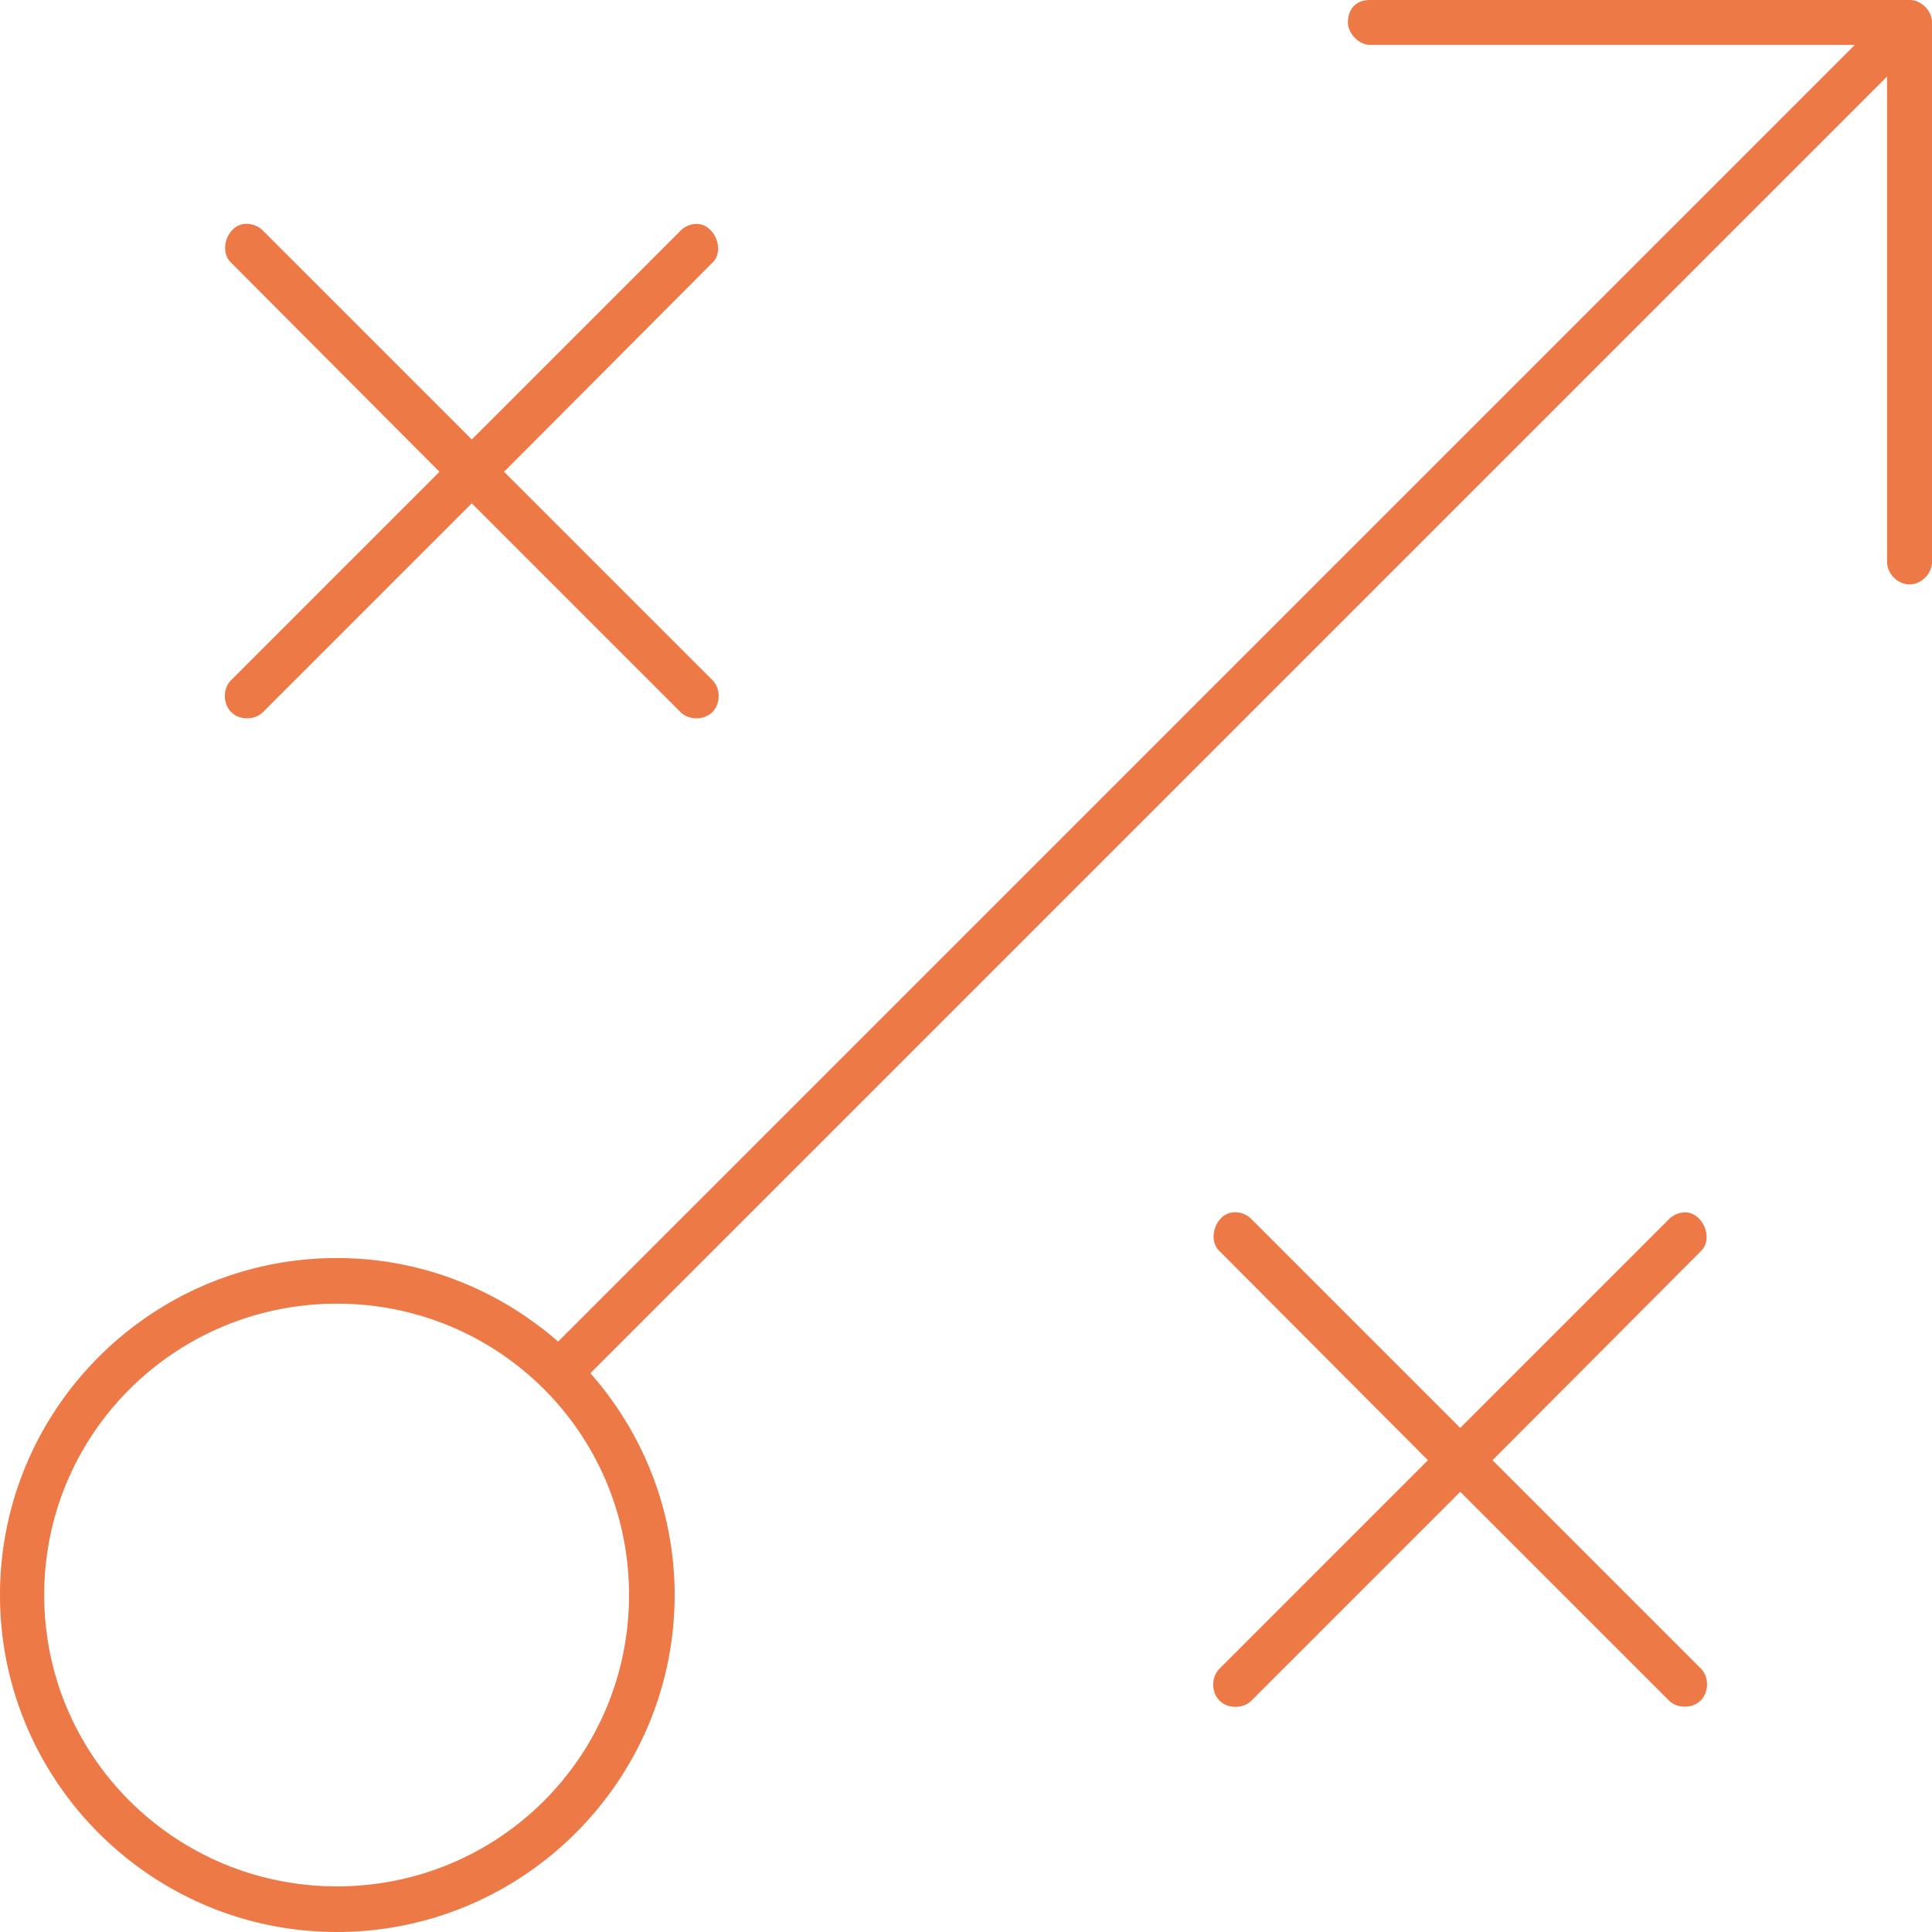 <svg xmlns="http://www.w3.org/2000/svg" width="550.401" height="550.4" viewBox="124.8 44.801 550.401 550.4"><path fill="#ED7947" d="M508.8 51.2c0 3.017 3.034 6.4 6.4 6.4h138L283.8 427c-16.895-14.748-38.885-23.8-63-23.8-52.943 0-96 43.057-96 96s43.057 96 96 96 96.2-43.056 96.2-96c0-24.232-9.124-46.274-24-63.2L662.4 66.6v138.2c-.048 3.38 3.018 6.49 6.4 6.49 3.382 0 6.448-3.11 6.4-6.49V51.2c0-3.351-3.049-6.4-6.4-6.4H515.2c-4.886 0-6.4 3.384-6.4 6.4zm-314.4 57.4c-4.847.473-7.322 7.638-3.8 11l59.4 59.6-59.4 59.4c-2.357 2.408-2.31 6.745.099 9.102 2.409 2.357 6.745 2.309 9.101-.102l59.4-59.4 59.4 59.4c2.356 2.41 6.692 2.458 9.101.103 2.409-2.357 2.456-6.693.099-9.102l-59.4-59.4 59.4-59.6c3.735-3.6.378-11.291-4.8-11a6.47 6.47 0 0 0-4.4 2L259.2 170l-59.4-59.4a6.507 6.507 0 0 0-5.4-2zM476 390.2c-4.847.474-7.322 7.638-3.8 11l59.4 59.6-59.4 59.4c-2.379 2.404-2.344 6.763.073 9.127 2.418 2.365 6.776 2.304 9.127-.128l59.4-59.4 59.4 59.4c2.361 2.385 6.674 2.42 9.074.07 2.4-2.348 2.46-6.66.126-9.073l-59.4-59.4 59.4-59.6c3.735-3.6.378-11.291-4.8-11a6.468 6.468 0 0 0-4.4 2l-59.4 59.403-59.4-59.4a6.509 6.509 0 0 0-5.4-2zm-255.2 26c46.026 0 83.2 36.975 83.2 83 0 46.027-37.174 83-83.2 83s-83.4-36.973-83.4-83c0-46.026 37.374-83 83.4-83z"/></svg>